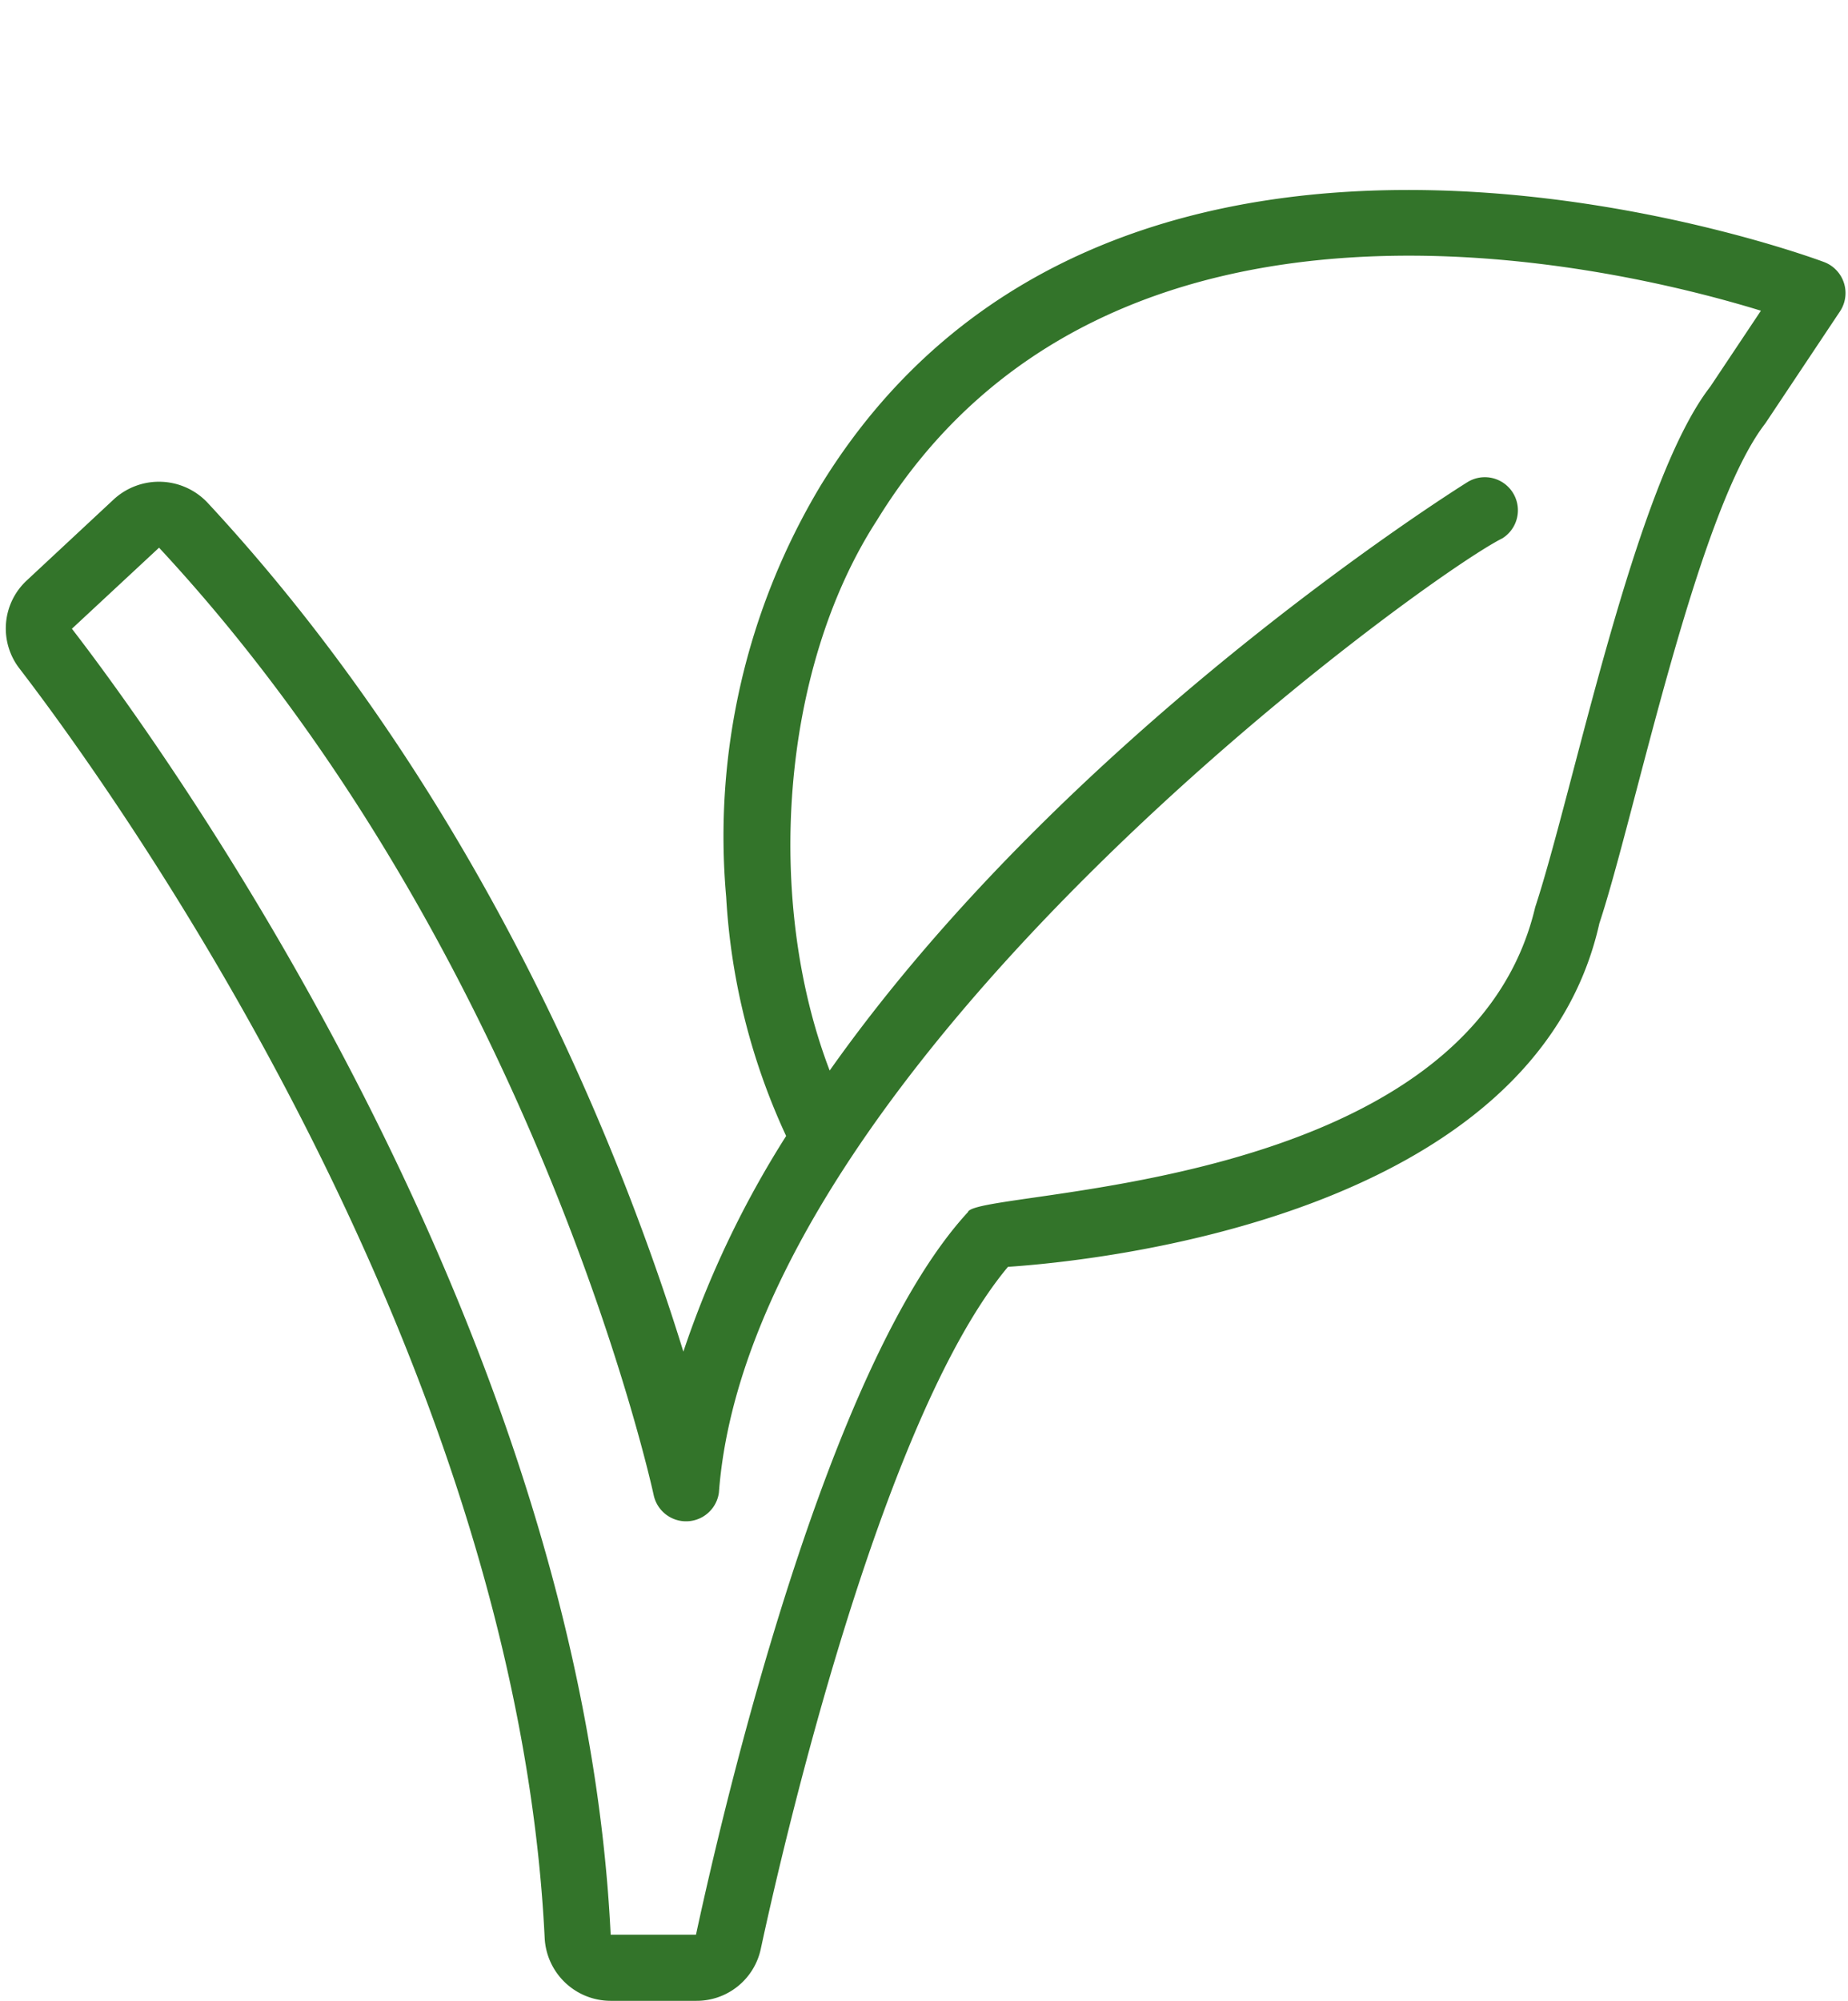 <?xml version="1.0" encoding="UTF-8" standalone="no"?><svg xmlns="http://www.w3.org/2000/svg" xmlns:xlink="http://www.w3.org/1999/xlink" fill="#000000" height="60.5" preserveAspectRatio="xMidYMid meet" version="1" viewBox="4.0 -1.1 55.9 60.5" width="55.9" zoomAndPan="magnify"><g id="change1_1"><path d="M59.777,7.456a1.002,1.002,0,0,0-.595-.63c-.214-.082-21.322-7.968-30.361,6.761a20.604,20.604,0,0,0-2.855,12.43,19.774,19.774,0,0,0,1.814,7.233,29.842,29.842,0,0,0-3.109,6.521c-1.766-5.72-5.972-16.609-14.402-25.68A2.02,2.02,0,0,0,7.442,13.999L4.807,16.454a1.98,1.98,0,0,0-.215,2.665c2.498,3.249,15.005,20.366,15.884,38.388a2.001,2.001,0,0,0,1.989,1.894h2.59a1.985,1.985,0,0,0,1.958-1.57c.573-2.668,3.576-15.958,7.477-20.624,2.642-.177,15.903-1.5,17.889-10.386,1.073-3.23,2.937-12.434,5.018-15.115l2.261-3.391A1.001,1.001,0,0,0,59.777,7.456ZM55.733,10.593C53.442,13.54,51.608,22.769,50.438,26.332c-2.07,8.771-16.977,8.507-17.16,9.221-4.27,4.633-7.373,17.902-8.225,21.848l-2.581.001C21.565,38.793,8.738,21.231,6.175,17.912l2.636-2.451C20.206,27.72,23.741,43.954,23.775,44.117a1.002,1.002,0,0,0,1.971-.083C26.711,31.112,47.073,16.355,49.445,15.178a1,1,0,0,0-1.061-1.696c-.514.321-12.124,7.649-19.287,17.789-1.957-5.106-1.508-12.102,1.429-16.638C37.519,3.241,52.863,6.943,57.266,8.295Z" fill="#33742a"/></g></svg>